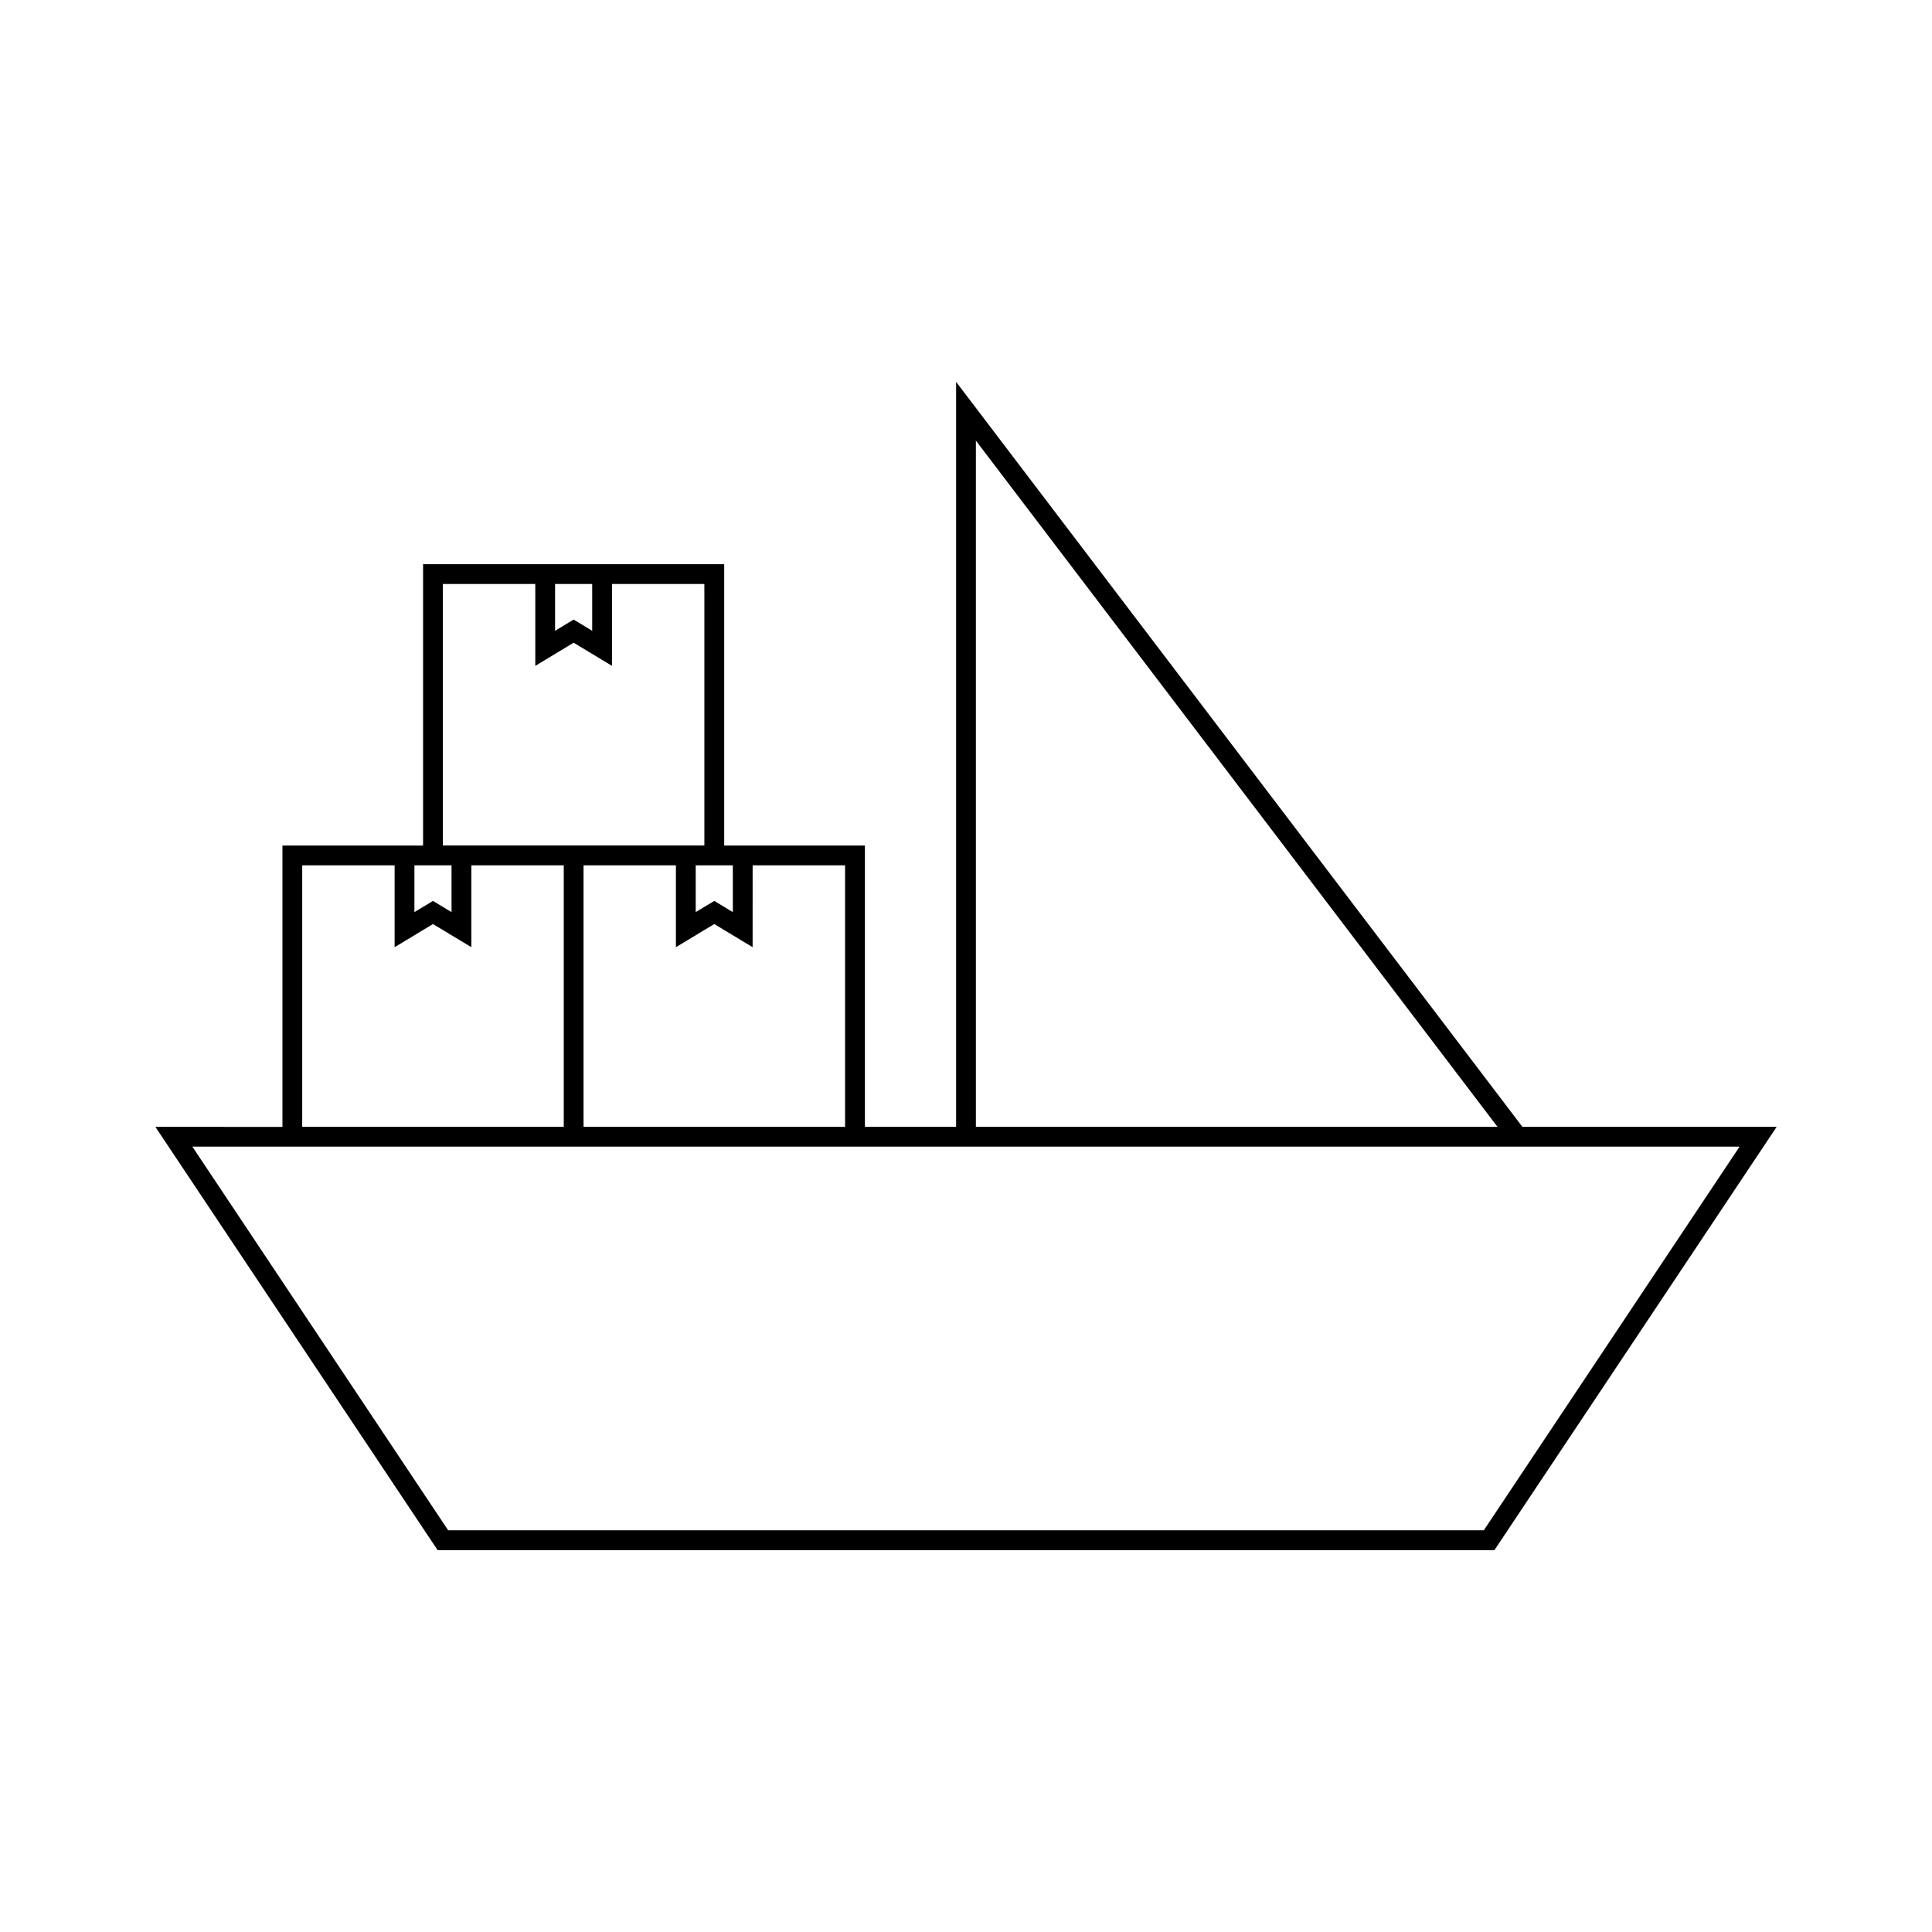<?xml version="1.0" encoding="UTF-8"?>
<!-- Uploaded to: SVG Repo, www.svgrepo.com, Generator: SVG Repo Mixer Tools -->
<svg fill="#000000" width="800px" height="800px" version="1.1" viewBox="144 144 512 512" xmlns="http://www.w3.org/2000/svg">
 <path d="m547.46 442.63-150.08-197.43v197.43h-24.172v-74.555h-37.289v-74.551h-79.801v74.555h-37.27v74.555l-33.672-0.004 74.793 112.17h280.07l74.789-112.17zm-144.84-181.86 138.24 181.86h-138.24zm-59.164 112.55h24.496v69.305h-69.309v-69.305h24.48v21.691l10.164-6.129 10.164 6.129zm-5.25 0v12.395l-4.918-2.965-4.918 2.965v-12.395zm-47.105-74.555h9.836v12.395l-4.918-2.969-4.918 2.969zm-29.738 0h24.492v21.695l10.164-6.141 10.164 6.141v-21.695h24.48v69.305h-69.305zm-7.539 74.555h9.836v12.395l-4.922-2.965-4.914 2.965zm-29.734 0h24.488v21.695l10.16-6.137 10.172 6.129v-21.691h24.488v69.305l-69.309 0.004zm313.13 176.23h-274.45l-67.793-101.68h410.03z"/>
</svg>